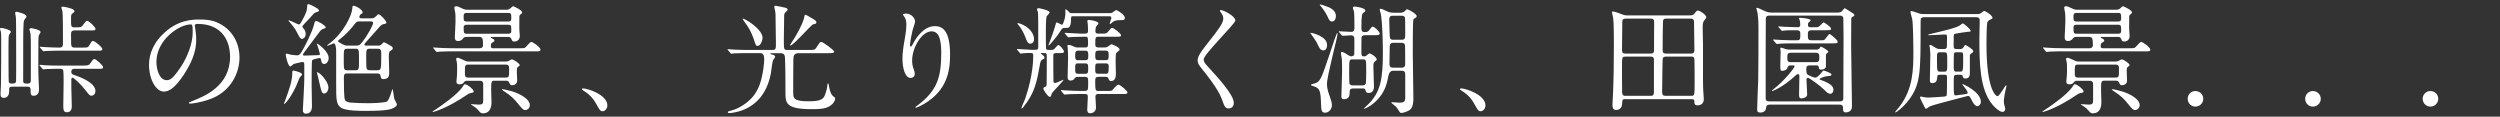 <svg xmlns="http://www.w3.org/2000/svg" width="600" height="28" fill="#fff"><rect width="100%" height="100%" fill="#333333" stroke="none"/><path d="M2.98 20.8c-.79 0-.79.2-.79 1.13 0 .54-.17 1.56-1.28 1.56-.77 0-.79-.62-.79-.88 0-.34.11-1.96.11-2.33.06-2.07.06-9.45.06-11.46 0-.45-.03-.77-.08-1.19C.17 7.55 0 7.04 0 6.9c0-.2.2-.2.28-.2.37 0 2.33.43 2.33.96 0 .11-.37.54-.4.65-.17.43-.17.72-.17 3.19 0 .71 0 7.83.06 8.11.06.34.28.45.65.45.68 0 1.08 0 1.11-.71.06-1.87 0-11.09 0-13.16 0-1.22-.03-1.7-.06-2.13 0-.14-.17-.79-.17-.96 0-.14.14-.28.31-.28.14 0 2.41.48 2.41 1.13 0 .11-.06.23-.14.31-.42.54-.54.65-.56 1.62-.09 1.67-.09 2.86-.09 13.47 0 .71.31.71 1.05.71s.79-.34.79-1.08v-8.85c0-.43-.03-1.67-.08-2.04-.03-.14-.26-.85-.26-1.02 0-.23.2-.31.4-.31.17 0 2.27.34 2.27.96 0 .11-.37.62-.4.77-.11.31-.14.42-.14 6.75 0 1.02 0 2.84.06 3.74.08 1.53.11 1.84.11 2.35 0 .4 0 1.65-1.28 1.65-.74 0-.74-.43-.74-1.47 0-.54-.23-.71-.74-.71H2.98zm6.61-4.99c-.11-.11-.14-.14-.14-.17 0-.06.06-.09.11-.09.2 0 1.08.11 1.25.11 1.11.08 2.38.08 3.46.08h5.39c1.28 0 1.62 0 1.96-.48.68-.96.74-1.08 1.02-1.08.45 0 2.1 1.53 2.1 1.93s-.28.4-.99.4h-5.76c-.25 0-.88 0-.88.71 0 .51.23.62.71.79 2.38.77 5.08 2.13 5.08 3.83 0 1.13-.96 1.13-.99 1.13-.34 0-.48-.14-1.5-1.45-1.25-1.59-2.75-2.89-3.04-2.89-.25 0-.25.37-.25.54v1.93c0 .71.11 3.8.11 4.45 0 .23 0 1.39-1.16 1.39-.77 0-.88-.51-.88-1.5 0-.91.08-4.88.08-5.7 0-.51 0-2.69-.11-2.92-.17-.31-.54-.31-.74-.31-.6 0-2.07 0-3.21.06-.08 0-.77.08-.82.08-.11 0-.17-.08-.25-.2l-.55-.64zM17.9 7.3c-.79 0-.85.48-.85.94 0 2.44.03 2.47.06 2.64.08.45.37.54.85.54h1.84c1.19 0 1.36 0 1.67-.6.42-.77.6-.99.85-.99.48 0 2.24 1.53 2.24 1.93s-.4.4-.54.4H14.01c-1.05 0-2.41.06-2.95.08-.09 0-.51.06-.6.06-.11 0-.14-.06-.26-.17l-.54-.65c-.11-.14-.11-.14-.11-.2 0-.03.03-.06.08-.06.2 0 1.11.09 1.28.09.96.06 2.44.11 3.38.11.82 0 .82-.54.82-1.02 0-1.22 0-7.15-.11-7.66-.03-.17-.28-.79-.28-.91 0-.2.17-.23.37-.23.31 0 2.78.45 2.78 1.05 0 .23-.08.28-.51.6-.31.26-.31.4-.31 1.59 0 1.45 0 1.73.85 1.73 1.22 0 1.62 0 1.96-.48.71-.98.76-1.09 1.05-1.09.45 0 2.01 1.5 2.01 1.93 0 .37-.28.37-1.02.37h-4zm28.85-1.14c0 .09.06.2.06.31.11.91.28 1.82.28 3.06 0 1.9-.43 4.54-2.92 8.31-2.27 3.46-3.72 4.14-4.85 4.14-1.87 0-3.55-2.92-3.55-6.38 0-1.5.31-4.37 3.15-7.23 3.6-3.69 7.4-3.69 9.05-3.69 2.58 0 3.77.51 4.57.91 3.06 1.5 4.94 4.54 4.94 8.25 0 3.69-2.13 8.23-7.15 9.98-2.41.85-4.28 1.05-4.71 1.05-.11 0-.28-.03-.28-.2 0-.09.06-.11.77-.4 2.95-1.16 9.11-3.6 9.11-10.67 0-1.11-.11-7.86-7.86-7.86-.58.03-.61.25-.61.42zm-9.21 8.71c0 1.84.74 4.37 2.47 4.37.82 0 1.5-.34 3.46-3.29 1.5-2.3 2.78-5.45 2.78-8.25 0-1.7-.11-1.84-.48-1.84-2.7-.01-8.23 3.65-8.23 9.01zm34.35 3.8c-.14.34-.71 1.73-.82 1.99-1.39 2.98-2.67 4.28-2.84 4.28-.06 0-.08-.06-.08-.11 0-.03.28-.71.34-.85.96-2.61 1.65-4.68 1.65-6.3 0-.54 0-.74.28-.74.14 0 2.24.43 2.07 1.02-.03.06-.54.57-.6.71zm1.14.4v-3.72c-.03-.28-.11-.48-.48-.48-.06 0-2.01.43-2.1.51-.11.09-.62.57-.77.57-.57 0-1.11-2.55-1.11-2.81 0-.17.11-.26.28-.26s.85.23.99.26c.42.09 1.42.14 1.5.14.4 0 .62-.2.94-.68 1.02-1.59 2.69-5.16 3.01-6.44.2-.79.28-1.13.54-1.13.43 0 2.33 1.08 2.33 1.5 0 .17-.11.26-.25.28-.54.17-.71.23-1.08.65-.28.31-2.61 3.52-3.12 4.17-.37.48-1.02 1.33-1.02 1.48 0 .23.28.23.43.23.57 0 3.15-.09 3.38-.11.11 0 .28-.06.28-.28 0-.11-.48-1.76-.57-1.96-.06-.14-.17-.37-.17-.43s0-.08.06-.08c.23 0 2.78 1.84 2.78 3.46 0 .71-.48 1.42-1.05 1.42-.6 0-.71-.57-.77-.96-.06-.31-.11-.48-.37-.48-.08 0-1.59.26-1.79.57-.11.2-.11 5.39-.11 6.1s.08 4.06.08 4.82c0 .43 0 1.87-1.45 1.87-.54 0-.74-.4-.74-.79.01-.33.35-6.26.35-7.42zm-.09-12.14c.2.23.42.74.42 1.22 0 .96-.71 1.19-.88 1.19-.31 0-.51-.31-.68-.6-.14-.28-.77-1.42-.91-1.67-.2-.4-1.7-2.13-1.7-2.16s.06-.03.08-.03c.42 0 2.24.99 2.41.99.31 0 .42-.2.79-.88.77-1.39 1.25-2.33 1.25-3.49 0-.23.03-.51.34-.51.28 0 2.5 1.08 2.5 1.48 0 .26-.08.28-.85.54-.31.11-.4.23-1.36 1.33-.28.34-1.79 1.76-1.79 2.07.01.09.07.18.38.52zm4.88 15.51c-.57 0-.71-.62-.96-1.7-.11-.43-.54-2.33-.65-2.78-.03-.17-.17-.54-.17-.57 0-.03.03-.06.06-.06.62 0 2.44 1.99 2.69 3.35.17.86-.37 1.76-.97 1.76zm5.53-4.82c-.82 0-.82.4-.82 1.28 0 1.13 0 4.71.28 5.13.31.48 1.05.57 1.45.6.85.09 2.98.14 4.08.14.74 0 4.25-.06 4.62-.48.57-.65 1.02-2.35 1.05-2.44.06-.14.14-.45.2-.45.14 0 .31 2.01.43 2.35.08.23.62 1.11.62 1.3 0 .28-.34.62-.68.79-.62.34-1.45.77-6.67.77-1.59 0-4.96 0-6.07-.77-1.16-.79-1.16-1.9-1.16-5.99v-7.69c0-.37-.11-1.76-.54-1.76-.17 0-1.31.57-1.59.57l-.08-.06c.08-.09.54-.45.6-.48 3.38-2.52 5.39-6.81 5.47-8.31.06-.65.03-.74.31-.74.51 0 2.18.91 2.18 1.59 0 .23-.11.28-.45.43-.08.03-.34.4-.34.65 0 .34.31.34.54.34h2.33c.37 0 .65 0 1.11-.48.45-.48.51-.48.65-.48.4 0 1.87 1.53 1.87 2.01 0 .23-.2.26-.77.37-.43.08-.77.48-1.45 1.28-.77.85-2.01 2.24-2.78 3.12-.08.11-.28.34-.28.51 0 .23.25.23.45.23h2.75c.4 0 .68 0 1.11-.51.14-.2.25-.28.45-.28.14 0 1.53.82 1.73.94.17.08.31.26.31.51 0 .23-.06.26-.57.6-.37.23-.37.79-.37 1.42 0 .62.09 3.29.09 3.83 0 .62 0 1.53-1.5 1.53-.43 0-.51-.4-.57-.74-.08-.45-.25-.62-.82-.62h-7.17zM86.3 5.14c-.43 0-.71 0-1.08.51-1.99 2.61-3.69 3.77-3.86 3.91-.14.14-.26.23-.26.31 0 .14.62.48.82.6.79.43.99.48 1.7.48h1.76c.79 0 .96-.11 1.53-.82 1.39-1.73 2.64-4.17 2.64-4.6 0-.4-.4-.4-.65-.4h-2.6zm-.99 11.72c.85 0 .85-.23.85-2.44 0-2.55 0-2.72-.85-2.72h-1.96c-.85 0-.85.23-.85 2.35 0 2.69 0 2.81.85 2.81h1.96zm3.46-5.17c-.88 0-.88.31-.88 1.96 0 .43 0 2.61.11 2.84.11.28.42.37.77.37h1.79c.88 0 .94-.14.94-3.57 0-1.25 0-1.59-.88-1.59h-1.85zm24.91 10.24c0 .26-.11.28-.68.4-.37.06-.62.2-1.11.54-1.62 1.11-4.42 2.81-7.09 3.74-.11.03-.82.28-.94.28 0 0-.06 0-.06-.06 0-.09.71-.54.85-.62 1.73-1.16 4.91-3.38 6.33-5.3.08-.11.34-.57.42-.62.06-.06.17-.06.23-.06.28 0 .82.37 1.11.57.35.28.94.82.94 1.13zm7.92-19.6c.28 0 .62-.06.94-.37.42-.4.48-.45.65-.45.11 0 2.13.91 2.13 1.48 0 .17-.06.2-.4.48-.28.23-.28.34-.28 1.02v2.52c0 .23.11 1.33.11 1.59 0 .96-.65 1.36-1.25 1.36-.51 0-.54-.06-.79-.65-.2-.45-.54-.45-.77-.45h-3.97c-.08 0-.17 0-.17.11s.08.14.34.26c.26.11.51.26.51.51 0 .2-.08.26-.54.51-.2.11-.31.31-.31.88 0 .45.4.45.62.45h6.16c.68 0 1.16 0 1.39-.11.26-.11 1.22-1.42 1.56-1.42.28 0 2.18 1.25 2.18 1.87 0 .4-.28.4-1.05.4h-19.6c-.82 0-2.21 0-3.38.06-.08.03-.77.09-.82.09-.08 0-.14-.06-.25-.17l-.54-.65c-.11-.14-.11-.14-.11-.2s.06-.06.08-.06c.2 0 1.05.08 1.25.08.82.06 2.3.11 3.92.11h5.9c.82 0 .82-.65.82-.74 0-1.67-.14-1.99-.99-1.99h-2.98c-.28 0-.62.06-.85.4-.4.6-1.05.6-1.16.6-.74 0-.79-.57-.79-.94 0-.26.17-3.12.17-3.72 0-1.33-.03-1.76-.06-2.07-.03-.17-.23-1.08-.23-1.3 0-.28.31-.31.45-.31.37 0 .48.06 1.62.6.11.06.48.23 1.02.23h9.47zm-9.51 17.05c-.14 0-.4 0-.65.26-.34.4-.51.6-1.11.6-.45 0-.79-.11-.79-.68 0-.17.08-.96.11-1.13.06-.62.06-1.3.06-1.96 0-.43 0-1.05-.06-1.5-.03-.11-.17-.62-.17-.77 0-.31.25-.34.37-.34.25 0 1.25.48 1.67.68.34.17.6.23.91.23h8.94c.17 0 .37-.03.6-.09.14-.06.71-.43.88-.43.37 0 1.87.96 1.87 1.36 0 .14-.08.23-.34.4-.34.23-.34.37-.34 1.13 0 .31.08 1.84.08 2.18 0 .74-.57 1.13-1.22 1.13-.37 0-.4-.03-.74-.71-.17-.37-.51-.37-.71-.37h-2.72c-.85 0-.85.17-.85 2.5 0 .23.08 2.18.08 2.58 0 .6 0 2.75-2.07 2.75-.26 0-.48-.06-.71-.31-.77-.85-.85-.94-1.22-1.19-.2-.14-.65-.45-.94-.62 0-.08.08-.08.14-.08.08 0 1.56.11 1.76.11.85 0 1.05-.23 1.05-.96v-3.97c0-.68-.43-.79-.82-.79h-3.06zm-.08-16.28c-.74 0-.74.45-.74.85 0 .88 0 1.22.74 1.22h9.96c.23 0 .74 0 .74-.68 0-1.13 0-1.39-.74-1.39h-9.96zm.06 2.84c-.2 0-.79 0-.79.57 0 1.39 0 1.59.79 1.59h9.87c.17 0 .77 0 .77-.57 0-1.39 0-1.59-.77-1.59h-9.87zm9.27 12.68c.85 0 .85-.2.85-2.01 0-.68 0-1.11-.85-1.11h-8.94c-.82 0-.82.23-.82 1.93 0 .79 0 1.19.82 1.19h8.94zm5.82 6.58c0 .91-.74 1.22-1.13 1.22-.37 0-.71-.28-1.56-1.36-1.11-1.36-1.7-1.99-3.57-3.21-.14-.09-.45-.31-.45-.37s.14-.06.2-.06c.34 0 1.73.37 2.16.48 2.39.71 4.35 2.05 4.35 3.3zm17.51 1.5c-.6 0-.71-.2-1.65-1.9-.57-.99-1.3-1.99-2.98-3.04-.09-.06-.4-.26-.4-.34s.08-.2.31-.2c.99 0 5.82 1.47 5.82 4.11 0 .69-.57 1.37-1.1 1.37zm40.57-13.93c-.28 0-.37 0-.37.08 0 .11.23.23.57.28.37.06.6.28.6.48 0 .17-.45.74-.51.85-.2.45-.43 2.67-.51 3.09-.77 4.14-2.89 7.43-6.92 8.94-.85.31-2.3.65-3.06.65-.25 0-.37-.09-.37-.2 0-.2.34-.28.68-.37 1.84-.4 4.11-1.87 5.39-3.43 1.33-1.67 2.01-3.52 2.47-6.67.11-.74.2-1.7.2-2.24 0-1.48-.6-1.48-1.11-1.48h-1.5c-2.24 0-3.69 0-4.68.06-.08.03-.51.09-.6.09s-.14-.09-.25-.2l-.54-.65c-.06-.08-.11-.14-.11-.17 0-.06.03-.09.08-.09.2 0 1.08.09 1.28.11 1.28.06 2.55.09 3.89.09h5.53c.82 0 .82-.34.82-1.56 0-.91-.08-4.91-.08-5.73 0-1.28 0-1.39-.09-2.01-.03-.17-.23-.91-.23-1.08s.14-.23.31-.23c.11 0 2.3.43 2.5.51.14.09.4.2.4.37 0 .23-.23.43-.4.57-.34.31-.43.48-.43.99 0 .88-.08 4.79-.08 5.59 0 2.55 0 2.58.91 2.58h5.02c1.19 0 1.5 0 1.82-.48.82-1.3.94-1.45 1.25-1.45.4 0 3.09 2.01 3.09 2.3 0 .4-.57.4-1.53.4h-6.98c-1.08 0-1.3.54-1.3 1.65-.03 1.22-.03 6.24-.03 7.66 0 1.5 0 2.24 3.77 2.24 2.89 0 3.49-.57 3.83-1.48.45-1.22.51-1.59.62-2.55.03-.14.06-.31.11-.31.11 0 .23.4.28.79.03.17.25 1.9 1.11 2.44.23.14.34.23.34.45 0 .88-1.08 1.9-2.16 2.21-.91.28-1.93.34-3.46.34-6.13 0-6.3-1.45-6.3-3.86 0-2.01 0-6.04-.11-8.45-.06-.96-.42-1.13-1.22-1.13h-1.94zm-2.22-3.66c0 .51-.45 1.9-1.16 1.9-.43 0-.48-.14-.79-1.13-.85-2.55-1.56-3.52-2.55-4.85-.17-.23-.31-.51-.28-.54.16-.28 4.78 2.41 4.78 4.62zm11.41-4.99c1.45.85 1.5.91 1.5 1.25s-.26.37-.74.45c-.48.08-4.79 5.11-5.5 5.11-.03 0-.09-.03-.09-.09 0-.08 1.02-1.62 1.16-1.84 1.56-2.58 2.18-4.34 2.24-4.79.06-.37.11-.6.25-.68.13-.03.98.48 1.18.59zm29.16 3.4c-2.41 0-4.68 3.97-4.68 6.98 0 .91.14 1.42.37 2.1.2.54.26.77.26 1.08 0 .94-.77 1.02-1.02 1.02-1.3 0-1.93-2.35-1.93-4.6 0-1.45.23-2.95.51-4.51.4-2.33.42-2.95.42-3.63 0-.99-.17-1.42-.37-1.76-.06-.11-.48-.68-.48-.74 0-.06.34-.2.77-.2 1.3 0 2.18 1.13 2.18 1.9 0 .34-.51 1.79-.6 2.1-.06.23-.62 2.81-.62 3.52 0 .08 0 .4.23.4.14 0 .31-.34.51-.71.31-.62 2.24-4.2 5.22-4.2 1.76 0 3.66.94 3.66 6.89 0 4-.79 8.54-6.18 11.74-1.13.68-1.93.94-2.04.94-.06 0-.11-.03-.11-.08 0-.09.06-.14.71-.62 4.65-3.52 5.5-6.81 5.5-12.59-.01-3.13-.58-5.03-2.31-5.03zm26.42 5.22c-.06 0-.23 0-.23.11 0 .03.51.43.62.48.08.08.28.26.28.48 0 .26-.11.31-.51.48-.42.2-.54.82-.62 1.36-.68 3.83-1.19 6.69-3.97 10.07-.17.2-.28.34-.37.34-.06 0-.06-.06-.06-.09 0-.34.71-1.79.82-2.07.57-1.62 2.01-6.16 2.01-10.61 0-.4-.11-.57-.57-.57-.68 0-1.22 0-1.82.06-.08.03-.51.09-.6.09-.11 0-.17-.09-.26-.2l-.54-.65c-.09-.06-.14-.14-.14-.17 0-.06.06-.09.11-.09.57 0 3.06.2 3.57.2 1.31 0 1.45 0 1.45-.71 0-6.1 0-7.74-.08-8.31-.03-.14-.23-.62-.23-.71 0-.26.34-.26.43-.26.17 0 2.61.48 2.61 1.02 0 .17-.62.77-.71.91-.2.48-.2 3.06-.2 3.77 0 .48 0 3.94.06 4.08.11.23.45.23.6.23h.54c.4 0 .51 0 .65-.09.23-.11.94-1.08 1.16-1.08.34 0 1.33 1.13 1.33 1.53s-.34.4-1.13.4h-.77c-.6 0-.65.23-.65.65 0 .51 0 5.93.03 6.1 0 .2.08.43.4.43.34 0 1.84-.77 1.93-.77.03 0 .06 0 .06.06 0 .23-2.67 2.92-2.75 3.15-.06.11-.2.62-.25.74s-.17.14-.28.14c-.45 0-1.53-1.67-1.53-1.96s.2-.34.45-.45c.23-.11.31-.28.34-.54.03-.23.03-6.35.03-6.84 0-.54-.03-.71-.57-.71h-.64zm-1.85-3.37c0 .94-.6 1.11-.88 1.11-.62 0-.82-.54-1.25-1.7-.4-1.02-.96-2.04-1.67-2.86-.08-.11-.17-.26-.17-.31 0-.06.06-.08.11-.08.08 0 1.13.28 1.93.82 1.56 1.06 1.93 2.31 1.93 3.02zm9.42-5.48c-.54 0-.54.06-.54.96 0 .88-.2 1.53-.54 1.76-.17.09-.65.09-.99.09-.54 0-.65.17-1.05.82-.57.96-2.55 3.38-2.78 3.38-.03 0-.06-.03-.06-.06s.28-.77.34-.88c.23-.54 1.16-3.15 1.33-3.91.14-.57.17-.65.37-.65s1.02.54 1.25.54c.11 0 .2-.23.31-.51.25-.65.48-1.3.48-2.55 0-.06-.03-.43-.03-.51 0-.03 0-.14.09-.14.06 0 .4.2.62.45.31.37.37.48.91.48h8.99c.25 0 .51 0 .79-.2.11-.09.68-.54.82-.54.23 0 2.07 1.08 2.07 1.87 0 .54-.43.54-.94.54-1.13 0-1.62.14-2.01.48-.37.34-.48.43-.6.43-.06 0-.08-.03-.08-.11 0-.2.4-1.11.4-1.33 0-.4-.34-.4-.48-.4h-8.67zm6.04 14.56c-.74 0-.77.4-.77.99 0 .37 0 1.79.11 2.04.11.34.37.34.62.34h2.61c.54 0 .65 0 1.05-.48.62-.77.94-1.02 1.19-1.02.42 0 2.16 1.5 2.16 1.84 0 .4-.34.4-1.08.4h-5.84c-.28 0-.77 0-.77.65 0 .4.14 2.33.14 2.58 0 .85-.6 1.39-1.42 1.39-.54 0-.68-.37-.68-.91 0-.48.14-2.78.14-3.06 0-.57-.25-.65-.68-.65h-1.39c-1.84 0-2.81.06-2.89.08-.08 0-.51.06-.6.06-.11 0-.14-.06-.25-.17l-.54-.65c-.08-.09-.11-.14-.11-.2s.03-.06.08-.06c.14 0 .74.06.85.06.79.06 2.84.14 3.6.14h1.13c.88 0 .88-.2.88-2.01 0-1.05 0-1.36-.82-1.36h-1.7c-.25 0-.48.06-.62.23-.37.45-.51.65-1.05.65-.71 0-.74-.45-.74-.91 0-.74.11-3.94.11-4.6 0-.94-.06-2.1-.09-2.38 0-.06-.08-.34-.08-.4 0-.26.23-.26.31-.26.34 0 .62.11 1.36.45.37.17.57.17.85.17h1.73c.71 0 .71-.37.71-.88 0-1.53 0-1.7-.62-1.7h-.54c-1.87 0-2.84.08-2.92.08s-.51.06-.6.06-.14-.06-.26-.17l-.54-.65c-.08-.08-.11-.14-.11-.2s.03-.06.08-.06c.62 0 3.32.2 3.89.2 1.45 0 1.62 0 1.62-.77 0-.17-.03-1.05-.06-1.5 0-.14-.11-.62-.11-.74 0-.28.23-.28.4-.28.28 0 2.27.26 2.27.85 0 .14-.54.68-.6.79-.08.28-.14.74-.14 1.02 0 .62.45.62.77.62h1.05c.43 0 .85 0 1.16-.4.74-.88.82-.96 1.08-.96.37 0 2.1 1.36 2.1 1.73 0 .37-.28.37-1.02.37h-4.37c-.79 0-.79.2-.79 1.9 0 .57.28.68.77.68h1.45c.23 0 .45 0 .82-.23.14-.08.71-.54.85-.54.17 0 1.93.71 1.93 1.25 0 .2-.06.23-.57.65-.34.28-.37.31-.37 2.5 0 .43.06 2.27.06 2.64 0 .45 0 1.79-1.16 1.79-.34 0-.37-.06-.68-.71-.14-.28-.34-.31-.65-.31h-1.7zm-3.17-4c.68 0 .74-.34.74-1.13 0-.79-.06-1.16-.74-1.16h-1.7c-.68 0-.71.48-.71 1.16 0 .77.03 1.13.71 1.13h1.7zm0 3.26c.71 0 .71-.31.71-1.42 0-.71 0-1.08-.71-1.08h-1.7c-.71 0-.71.28-.71 1.39 0 .71 0 1.11.71 1.11h1.7zm3.2-5.56c-.71 0-.79.28-.79 1.13 0 .88.06 1.16.79 1.16h1.64c.74 0 .79-.26.79-1.13 0-.85-.06-1.16-.79-1.16h-1.64zm1.65 5.56c.68 0 .79-.11.79-1.79 0-.71-.4-.71-.74-.71h-1.73c-.77 0-.77.2-.77 1.33 0 .85 0 1.16.77 1.16h1.68zm27.69-15.29c.68 0 3.49 1.45 3.49 2.5 0 .77-7.6 8.11-7.6 9.33 0 .48.23.91.85 1.56 2.52 2.75 6.38 6.92 6.38 8.88 0 .94-.62 1.33-1.22 1.33-.88 0-1.05-.54-1.64-2.21-.88-2.5-3.97-6.27-4.71-7.18-.88-1.08-1.11-1.5-1.11-2.1 0-.77.37-1.62 2.3-4.03 2.81-3.52 3.86-4.99 3.86-6.04 0-.6-.25-1.02-.71-1.65-.08-.14-.14-.26-.08-.34.02-.05.1-.05.19-.05zm25.51 8.42c0 .6-.25 1.25-.88 1.25-.74 0-.99-.54-1.62-1.93-.14-.28-1.28-1.9-1.33-1.96-.08-.09-.2-.2-.2-.26s.08-.06.14-.06c.4 0 1.53.4 2.13.71.91.49 1.76 1.12 1.76 2.25zm2.41-2.92c.11 0 .11.11.11.17 0 .85-2.55 10.1-2.55 12.06 0 .45.03 1.33.68 3.01.28.74.51 1.59.51 2.07 0 .99-.77 1.82-1.62 1.82-.94 0-.94-.71-.99-2.13-.11-3.38-.34-3.77-1.96-4.28-.31-.11-.48-.14-.48-.26s.31-.2.54-.26c1.3-.31 1.67-.6 2.72-3.52.43-1.16 2.16-6.35 2.52-7.43.09-.2.46-1.25.52-1.25zm-.29-4.06c0 .65-.34 1.3-.91 1.3s-.79-.45-1.13-1.25c-.37-.82-1.22-2.01-1.5-2.33-.31-.31-.34-.37-.34-.45 0-.06.08-.06.11-.06.34 0 2.16.71 2.3.77.79.44 1.47 1.06 1.47 2.02zm4.2 17.37c-.91 0-.91.43-.91 1.08 0 .45-.06 1.5-1.33 1.5-.6 0-.65-.37-.65-.62 0-.82.17-4.91.17-5.84 0-.68 0-2.78-.08-3.35-.03-.17-.2-1.02-.2-1.22 0-.23.14-.31.25-.31.37 0 1.02.45 1.36.68.26.17.6.37.91.37.2 0 .6-.09.68-.48.03-.14.03-3.04.03-3.43 0-.54 0-1.13-.82-1.13-.31 0-1.7.11-2.01.11-.11 0-.17-.06-.25-.17l-.54-.65c-.06-.09-.14-.14-.14-.2s.06-.06.11-.06c.43 0 2.47.14 2.92.14.74 0 .74-.62.74-1.08 0-.71 0-3.32-.11-3.83-.03-.14-.28-.71-.28-.85 0-.23.23-.31.45-.31s2.55.28 2.55.96c0 .2-.08.26-.37.45-.4.28-.57.43-.57 3.72 0 .43 0 .99.77.99.71 0 .88-.14 1.13-.48.6-.82.68-.82.85-.82.37 0 1.65 1.19 1.65 1.65 0 .4-.54.4-1.5.4h-1.93c-.31 0-.79 0-.94.48-.03.14-.03 3.38-.03 3.74 0 .28 0 .85.51.85.4 0 .51 0 .79-.26.51-.4.57-.45.65-.45.31 0 1.73.91 1.73 1.42 0 .2-.08.28-.43.51-.28.2-.37.6-.37 1.11 0 .71.14 4.2.14 4.96 0 .91-.43 1.5-1.25 1.5-.6 0-.68-.28-.82-.77-.06-.2-.23-.31-.51-.31h-2.35zm-.14-6.98c-.88 0-.88.06-.88 2.92 0 .2 0 2.69.06 2.84.14.48.6.48.82.48h2.3c.23 0 .57 0 .77-.34.14-.23.14-2.72.14-3.18 0-2.67 0-2.72-.85-2.72h-2.36zm9.87 2.72c-1.13 0-1.25.65-1.56 2.3-1.02 5.16-5.7 7.09-5.7 6.81 0-.06.65-.65.77-.74 3.32-3.09 3.83-6.33 3.83-12.94 0-2.41-.14-7.23-.51-9.13-.03-.14-.25-.79-.25-.96 0-.2.11-.2.2-.2.28 0 .4.06 1.53.6.31.14.77.34 1.53.34h1.73c.31 0 .71-.06.99-.34.4-.43.45-.48.62-.48.23 0 2.27 1.05 2.27 1.65 0 .23-.2.37-.37.45-.23.11-.37.2-.45.51-.11.43-.11 7.09-.11 8.03 0 1.53.14 9.08.14 10.78 0 .51 0 2.01-.79 2.67-.54.45-1.73.79-2.07.79-.11 0-.26 0-.43-.23-.51-.79-.68-1.08-.99-1.36-.17-.14-1.02-.82-1.02-.85 0-.06.08-.14.2-.14.25 0 1.5.11 1.79.11 1.13 0 1.36-.31 1.36-1.28v-5.19c0-.71 0-1.19-.85-1.19h-1.86zm-.31-13.19c-.82 0-.82.57-.82.91 0 .37.08 4.14.17 4.4.14.45.57.45.77.45h2.07c.82 0 .82-.48.82-1.45 0-.43 0-3.63-.06-3.86-.14-.45-.65-.45-.77-.45h-2.18zm.11 6.5c-.82 0-.82.62-.82.94 0 .65-.06 3.49-.06 4.06 0 .37 0 .96.82.96h2.13c.82 0 .82-.62.82-.94 0-1.53 0-4.37-.06-4.54-.14-.45-.62-.48-.77-.48h-2.06zm21.06 16.42c-.6 0-.71-.2-1.65-1.9-.57-.99-1.3-1.99-2.98-3.04-.09-.06-.4-.26-.4-.34s.08-.2.31-.2c.99 0 5.82 1.47 5.82 4.11 0 .69-.56 1.37-1.1 1.37zm34.67-2.92c-.34 0-.71 0-.74.62-.03.74-.06 1.99-1.47 1.99-.82 0-.88-.68-.88-1.36 0-.4.11-2.24.14-2.67.14-3.29.2-7.77.2-11.32 0-1.5 0-5.62-.17-6.72-.03-.2-.28-1.11-.28-1.33 0-.08.03-.23.17-.23.43 0 1.22.28 2.24.68.48.2.74.26 1.42.26h14.16c1.28 0 1.42 0 1.73-.37.48-.6.62-.79.91-.79.45 0 2.01 1.02 2.01 1.62 0 .14-.51.74-.6.88-.2.31-.28.71-.28 1.65 0 .11.08 3.4.08 4.06v5.65c0 .71-.03 3.77.06 5.39 0 .28.14 1.67.14 1.99 0 1.48-1.33 1.5-1.48 1.5-.79 0-.79-.43-.79-.96 0-.51-.34-.51-.65-.51h-15.92zm6.07-10.92c.85 0 .82-.48.82-1.13-.03-.91.03-5.3.03-6.3 0-.62-.06-.96-.88-.96h-5.84c-.94 0-.94.31-.94 1.3 0 .91-.06 5.25-.06 6.24 0 .43.06.85.85.85h6.02zm-6.02.73c-.85 0-.85.09-.85 2.72 0 .96 0 5.65.03 5.9.08.79.45.79.79.79h5.93c.48 0 .91 0 .91-.88v-8c-.06-.51-.6-.54-.79-.54h-6.02zm9.71 0c-.2 0-.68 0-.79.48-.06.17-.14 7.52-.14 7.94 0 .96.37.99.99.99h5.99c.79 0 .82-.08.82-3.18 0-.71 0-5.65-.08-5.87-.14-.31-.45-.37-.71-.37h-6.08zm6.04-.73c.74 0 .77-.45.77-.91 0-.71-.08-6.41-.08-6.55 0-.45-.03-.94-.85-.94h-5.76c-.65 0-.82.2-.85.74-.06 1.5-.08 5.19-.08 6.84 0 .65.28.82.82.82h6.03zm35.35-9.85c.31 0 .57-.08.77-.26.14-.09.6-.79.74-.79.06 0 1.82 1.13 2.1 1.33.03 0 .2.2.2.34 0 .2-.08.23-.51.45-.2.11-.2.26-.23.54 0 .37-.03 3.46-.03 6.33 0 2.33.2 12.51.2 14.58 0 1.39-1.22 1.45-1.56 1.45-.4 0-.57-.31-.57-.68 0-.74 0-1.19-.88-1.19h-16.71c-.54 0-.85.17-.88.68-.03.85-.65 1.22-1.36 1.22-.77 0-.79-.31-.79-.88 0-1.11.23-6.01.25-7.01.06-3.74.06-8.54.06-12.42 0-2.1-.17-3.29-.23-3.66-.03-.17-.28-.91-.28-1.08 0-.08.11-.08.17-.08.2 0 .37.08 1.79.74.57.26 1.02.4 1.64.4h16.11zm-16.62.74c-.82 0-.82.51-.82.82 0 1.25-.03 6.67-.03 7.77v11.2c0 .31 0 .79.85.79h16.96c.82 0 .82-.48.82-.79 0-3.89.06-14.04.06-14.69 0-.71-.06-4.45-.06-4.57-.03-.11-.14-.54-.82-.54h-16.96zm5.07 11.94c-.57 0-.68.51-.71.6-.11.51-.85.71-1.22.71-.48 0-.48-.14-.48-1.48 0-.51.08-2.69.08-3.15 0-.11-.08-.62-.08-.71 0-.2.06-.23.2-.23.11 0 .91.31 1.16.37.26.06.62.11.88.11h6.41c.17 0 .48 0 .74-.28.06-.06.28-.45.37-.45s1.76.91 1.76 1.19c0 .2-.11.28-.4.48-.17.14-.17.26-.17.43v2.64c0 .54-.65.79-1.08.79-.6 0-.6-.23-.62-.54-.03-.43-.4-.48-.65-.48h-1.45c-.91 0-.91.4-.91.96 0 .94.14 1.11.31 1.25.17.17 1.47.74 1.82.74.54 0 1.3-.96 1.45-1.13.4-.51.45-.57.57-.57.23 0 1.9.6 1.9.94 0 .34-.48.37-1.02.4-.68.03-1.87.57-1.87.68 0 .08.03.11.34.23 2.24.82 3.01 1.48 3.01 2.38 0 .62-.4.94-.71.94-.54 0-.82-.28-1.59-1.05-.94-.94-3.52-2.78-3.8-2.78-.06 0-.37.03-.37.43 0 .57.17 3.06.17 3.57 0 .77-1.13.94-1.3.94-.6 0-.65-.4-.65-.85 0-.68.08-3.72.08-4.34 0-.34 0-.65-.34-.65-.11 0-.23.03-.51.28-2.95 2.75-5.39 3.77-5.67 3.77-.06 0-.09-.03-.09-.06 0-.06.2-.23.37-.34 2.78-2.16 5.08-5.19 5.08-5.5 0-.23-.14-.23-.23-.23h-.78zm5.79-9.16c.71 0 .77 0 .91-.06.25-.06 1.16-1.11 1.28-1.11.14 0 1.79 1.13 1.79 1.5 0 .4-.14.4-1.48.4h-3.18c-.82 0-.91.4-.91 1.05.03 1.02 0 1.36.91 1.36h2.01c.79 0 .91 0 1.08-.14.23-.17 1.05-1.39 1.19-1.39.14 0 1.96 1.39 1.96 1.84 0 .43-.17.43-1.76.43h-8.62c-.65 0-2.58 0-3.57.09-.11 0-.51.06-.59.06-.11 0-.17-.06-.26-.17l-.57-.65c-.06-.06-.11-.14-.11-.2 0-.03.03-.06.11-.06.11 0 1.5.11 1.79.11 2.07.08 2.13.08 3.86.08.77 0 .77-.37.77-1.59 0-.26 0-.82-.82-.82-1.11 0-2.3-.03-3.12.09-.08 0-.31.06-.4.06-.11 0-.17-.06-.26-.17l-.57-.65c-.06-.09-.11-.14-.11-.2s.03-.06.11-.06c.11 0 .99.09 1.13.09.91.03 2.61.11 3.4.11.25 0 .62-.03.62-.62 0-.11-.03-.77-.14-1.08-.03-.06-.2-.37-.2-.45 0-.11.17-.11.23-.11.17 0 2.61.17 2.61.6 0 .09-.31.37-.51.54-.11.09-.14.23-.14.51 0 .4.08.62.57.62h.99zm-5.67 6.13c-.65 0-.85.26-.85.96 0 .91 0 1.3.85 1.3h5.96c.68 0 .88-.26.88-.96 0-.85 0-1.3-.88-1.3h-5.96zm44.71-9.28c.45 0 .68-.03 1.05-.31.45-.4.54-.43.71-.43.17 0 1.93 1.02 1.93 1.67 0 .11-.06.23-.43.34-.31.11-.45.2-.74.54-.28.34-.28 4.68-.28 5.42 0 11.2 2.35 12.48 2.64 12.48.51 0 1.84-2.61 2.07-2.61.06 0 .11.03.11.11 0 .06-.11.48-.14.6-.34 1.3-.51 2.72-.51 3.15 0 .09 0 .4.09.74.03.06.25.94.25.99 0 .54-.31.79-.65.79-.62 0-1.73-.88-2.44-1.76-3.06-3.66-3.12-10.13-3.12-15.83 0-.62.08-3.66.08-4.37 0-.77-.6-.77-.94-.77h-12.34c-.23 0-.68 0-.85.37-.06.14-.06 1.62-.06 1.82 0 11.03 0 13.87-2.78 17.62-1.42 1.93-3.15 3.06-3.23 3.06-.03 0-.09-.06-.09-.11 0-.08.68-.85 1.02-1.28 3.35-4.37 3.35-9.11 3.35-13.39 0-1.82-.06-6.33-.28-7.63-.06-.28-.43-1.53-.43-1.73 0-.11.09-.2.23-.2.17 0 .77.17 1.02.28.82.31 1.16.43 1.82.43h12.94zm-4.88 14.58c-.74 0-.74.17-.74 1.82 0 2.81 0 3.12.48 3.12.14 0 1.33-.17 1.56-.2 1.19-.17 1.3-.17 1.3-.43 0-.43-.71-1.28-1.02-1.65-.06-.06-.25-.28-.25-.37 0-.03.03-.06.08-.06.14 0 4.37 1.87 4.37 4.28 0 .54-.45 1.02-.85 1.02-.45 0-.91-.62-1.11-.99-.68-1.33-.77-1.47-1.08-1.47-.11 0-.28.03-.34.06-1.42.4-8.31 2.1-8.99 2.5-.11.06-.62.51-.77.51-.17 0-.23-.09-.43-.51-.37-.71-1.05-2.07-1.05-2.16 0-.17.11-.26.26-.26.08 0 .54.11.62.14.51.11 1.22.11 1.3.11.51 0 3.52-.23 3.55-.23.31-.03.6-.06.68-.28.08-.2.08-3.09.08-4.43 0-.54-.25-.54-.74-.54h-.96c-.4 0-.62.03-.65.51-.03.54-.06 1.5-1.19 1.5-.57 0-.57-.4-.57-.68 0-.88.11-5.25.11-6.24 0-.06-.11-1.42-.11-1.45-.03-.11-.11-.51-.11-.6 0-.14.06-.2.2-.2.17 0 .28.06 1.3.71.45.28.94.28 1.16.28h.82c.2 0 .6 0 .71-.51 0-.06.03-1.3.03-1.96 0-.82 0-1.02-.45-1.02-.54 0-3.26.17-3.89.17-.08 0-.17 0-.17-.06 0-.11.09-.14.74-.28 4.34-1.05 5.67-1.36 6.78-1.96.11-.06.65-.54.82-.54.11 0 1.84 1.36 1.84 1.79 0 .23-.17.23-.62.23-.11 0-3.18.4-3.32.57-.14.14-.14.4-.14 2.81 0 .48.06.77.71.77h.79c.31 0 .62 0 .94-.54.2-.34.25-.45.4-.45.03 0 1.87 1.02 1.87 1.48 0 .26-.11.34-.31.45-.17.11-.45.31-.51.51v4.2c0 .51 0 1.42-1.08 1.42-.54 0-.6-.34-.68-.68-.06-.23-.34-.23-.62-.23h-.75zm-3.06-.76c.77 0 .77-.2.77-2.07 0-2.5 0-2.58-.77-2.58h-.96c-.74 0-.74.17-.74 1.76 0 2.78.03 2.89.77 2.89h.93zm3.03-4.66c-.23 0-.57 0-.65.34-.06.14-.06 2.33-.06 2.58 0 1.56 0 1.73.71 1.73h.79c.74 0 .77 0 .77-3.43 0-1.05 0-1.22-.71-1.22h-.85zm30.44 9.39c0 .26-.11.28-.68.4-.37.06-.62.2-1.11.54-1.62 1.11-4.42 2.81-7.09 3.74-.11.03-.82.28-.94.28 0 0-.06 0-.06-.06 0-.09.71-.54.85-.62 1.73-1.16 4.91-3.38 6.33-5.3.08-.11.34-.57.42-.62.06-.06.17-.06.23-.06.28 0 .82.37 1.11.57.35.28.94.82.94 1.13zm7.92-19.6c.28 0 .62-.06.94-.37.42-.4.48-.45.65-.45.11 0 2.13.91 2.13 1.48 0 .17-.06.2-.4.48-.28.23-.28.34-.28 1.02v2.52c0 .23.11 1.33.11 1.59 0 .96-.65 1.36-1.25 1.36-.51 0-.54-.06-.79-.65-.2-.45-.54-.45-.77-.45h-3.97c-.08 0-.17 0-.17.11s.08.14.34.26c.26.11.51.26.51.51 0 .2-.08.26-.54.51-.2.11-.31.31-.31.88 0 .45.4.45.62.45h6.16c.68 0 1.16 0 1.39-.11.26-.11 1.22-1.42 1.56-1.42.28 0 2.18 1.25 2.18 1.87 0 .4-.28.4-1.05.4h-19.6c-.82 0-2.21 0-3.38.06-.08.03-.77.09-.82.09-.08 0-.14-.06-.25-.17l-.54-.65c-.11-.14-.11-.14-.11-.2s.06-.06.08-.06c.2 0 1.05.08 1.25.08.82.06 2.3.11 3.92.11h5.9c.82 0 .82-.65.82-.74 0-1.67-.14-1.99-.99-1.99h-2.98c-.28 0-.62.06-.85.4-.4.6-1.05.6-1.16.6-.74 0-.79-.57-.79-.94 0-.26.17-3.12.17-3.72 0-1.33-.03-1.76-.06-2.07-.03-.17-.23-1.08-.23-1.3 0-.28.31-.31.45-.31.37 0 .48.06 1.62.6.11.06.48.23 1.02.23h9.47zm-9.5 17.05c-.14 0-.4 0-.65.26-.34.4-.51.6-1.11.6-.45 0-.79-.11-.79-.68 0-.17.08-.96.11-1.13.06-.62.06-1.3.06-1.96 0-.43 0-1.05-.06-1.5-.03-.11-.17-.62-.17-.77 0-.31.25-.34.37-.34.25 0 1.25.48 1.67.68.34.17.6.23.91.23h8.94c.17 0 .37-.03.6-.09.14-.06.71-.43.88-.43.37 0 1.87.96 1.87 1.36 0 .14-.08.23-.34.4-.34.23-.34.37-.34 1.13 0 .31.08 1.84.08 2.18 0 .74-.57 1.13-1.22 1.13-.37 0-.4-.03-.74-.71-.17-.37-.51-.37-.71-.37h-2.72c-.85 0-.85.17-.85 2.5 0 .23.08 2.18.08 2.58 0 .6 0 2.75-2.07 2.75-.26 0-.48-.06-.71-.31-.77-.85-.85-.94-1.22-1.19-.2-.14-.65-.45-.94-.62 0-.08.08-.08.14-.08.08 0 1.56.11 1.76.11.85 0 1.05-.23 1.05-.96v-3.97c0-.68-.43-.79-.82-.79h-3.06zm-.09-16.28c-.74 0-.74.45-.74.85 0 .88 0 1.22.74 1.22h9.96c.23 0 .74 0 .74-.68 0-1.13 0-1.39-.74-1.39h-9.96zm.06 2.84c-.2 0-.79 0-.79.57 0 1.39 0 1.59.79 1.59h9.87c.17 0 .77 0 .77-.57 0-1.39 0-1.59-.77-1.59h-9.87zm9.27 12.68c.85 0 .85-.2.85-2.01 0-.68 0-1.11-.85-1.11h-8.94c-.82 0-.82.23-.82 1.93 0 .79 0 1.19.82 1.19h8.94zm5.82 6.58c0 .91-.74 1.22-1.13 1.22-.37 0-.71-.28-1.56-1.36-1.11-1.36-1.7-1.99-3.57-3.21-.14-.09-.45-.31-.45-.37s.14-.06.2-.06c.34 0 1.73.37 2.16.48 2.39.71 4.35 2.05 4.35 3.3zm11.52-1.48c0-1.02.79-1.87 1.84-1.87s1.9.82 1.9 1.87c0 1.08-.91 1.87-1.9 1.87-.99 0-1.84-.82-1.84-1.87zm28.2 0c0-1.02.79-1.87 1.84-1.87s1.9.82 1.9 1.87c0 1.08-.91 1.87-1.9 1.87-.99 0-1.84-.82-1.84-1.87zm28.2 0c0-1.02.79-1.87 1.84-1.87s1.9.82 1.9 1.87c0 1.08-.91 1.87-1.9 1.87-.99 0-1.84-.82-1.84-1.87z"/></svg>